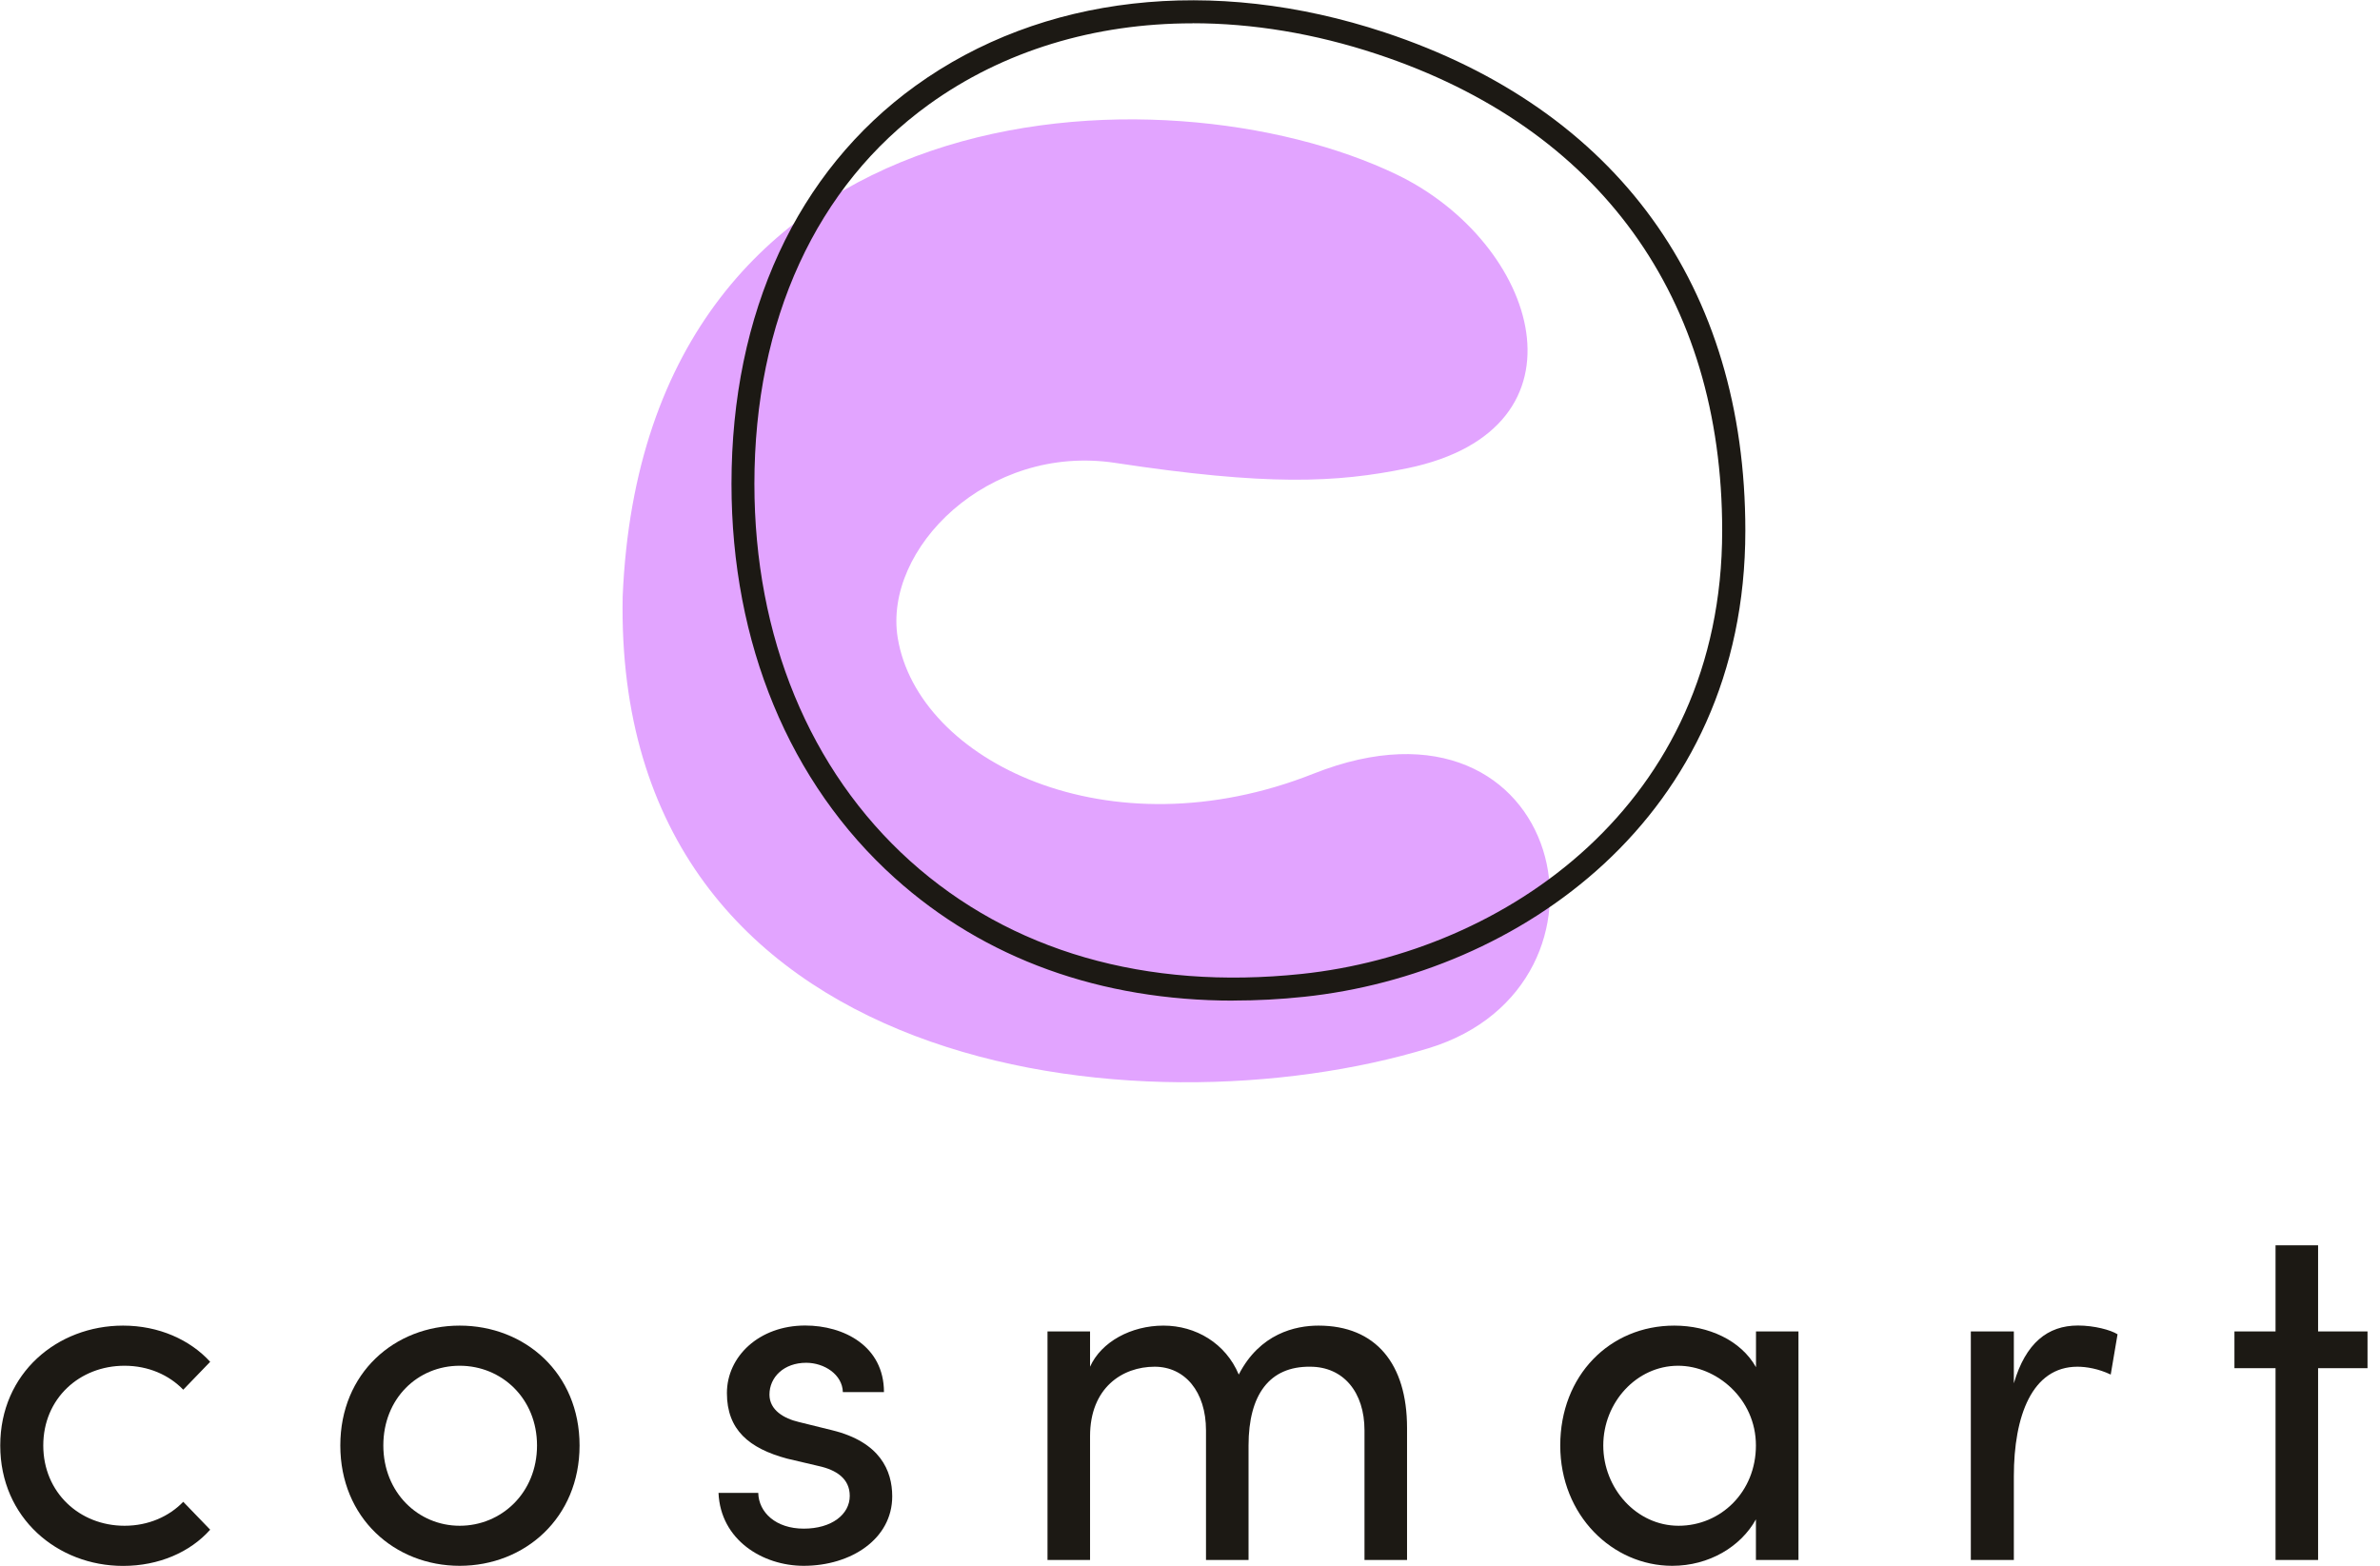 <svg xmlns="http://www.w3.org/2000/svg" width="155" height="102" viewBox="0 0 155 102" fill="none">
  <g clip-path="url(#clip0_3814_3418)">
    <path d="M72.63 30.147C82.498 31.645 87.022 31.452 91.651 30.497C104.018 27.94 100.167 15.797 90.957 11.366C75.917 4.128 41.966 5.323 40.552 38.852C39.952 70.23 74.373 73.956 93.039 68.268C106.507 64.161 101.941 43.882 85.54 50.389C72.212 55.676 59.787 49.554 58.467 41.555C57.512 35.767 64.306 28.884 72.63 30.147Z" fill="#E2A4FF"/>
    <path d="M80.332 65.168C71.68 65.168 64.118 62.444 58.269 57.179C51.412 51.005 47.639 41.894 47.639 31.515C47.639 20.378 51.892 11.173 59.615 5.595C67.823 -0.333 78.965 -1.601 90.174 2.109C105.323 7.129 113.667 18.657 113.667 34.567C113.667 53.338 98.774 63.456 84.94 64.918C83.374 65.085 81.84 65.163 80.337 65.163L80.332 65.168ZM77.665 1.519C71.283 1.519 65.339 3.309 60.486 6.811C53.165 12.097 49.131 20.869 49.131 31.515C49.131 41.461 52.732 50.181 59.265 56.067C65.809 61.953 74.628 64.5 84.773 63.43C97.965 62.037 112.159 52.414 112.159 34.567C112.159 19.356 104.18 8.329 89.694 3.528C85.623 2.177 81.563 1.514 77.665 1.514V1.519Z" fill="#1C1914"/>
    <path d="M0.016 94.14C0.016 89.423 3.742 86.334 8.015 86.334C10.343 86.334 12.383 87.257 13.688 88.692L11.934 90.508C11.011 89.553 9.67 88.948 8.109 88.948C5.177 88.948 2.818 91.082 2.818 94.14C2.818 97.198 5.177 99.369 8.109 99.369C9.67 99.369 11.011 98.764 11.934 97.809L13.688 99.625C12.383 101.091 10.343 101.984 8.015 101.984C3.747 101.984 0.016 98.863 0.016 94.146V94.14Z" fill="#1C1914"/>
    <path d="M22.163 94.14C22.163 89.423 25.701 86.334 29.938 86.334C34.175 86.334 37.745 89.423 37.745 94.14C37.745 98.858 34.175 101.978 29.938 101.978C25.701 101.978 22.163 98.858 22.163 94.14ZM34.974 94.14C34.974 91.082 32.678 88.948 29.938 88.948C27.198 88.948 24.965 91.082 24.965 94.14C24.965 97.198 27.23 99.369 29.938 99.369C32.646 99.369 34.974 97.235 34.974 94.14Z" fill="#1C1914"/>
    <path d="M46.799 97.23H49.382C49.413 98.503 50.53 99.557 52.346 99.557C54.162 99.557 55.341 98.633 55.341 97.423C55.341 96.306 54.48 95.732 53.301 95.476L51.26 94.996C48.776 94.328 47.341 93.118 47.341 90.728C47.341 88.338 49.444 86.328 52.44 86.328C54.955 86.328 57.569 87.664 57.569 90.665H54.892C54.861 89.517 53.682 88.755 52.502 88.755C51.067 88.755 50.112 89.679 50.112 90.827C50.112 91.844 51.067 92.387 52.022 92.611L54.219 93.154C57.309 93.921 58.107 95.768 58.107 97.454C58.107 100.225 55.43 101.978 52.341 101.978C49.664 101.978 46.924 100.288 46.794 97.23H46.799Z" fill="#1C1914"/>
    <path d="M91.635 92.992V101.598H88.864V93.154C88.864 90.67 87.491 89.011 85.326 89.011C82.68 88.98 81.313 90.827 81.313 94.14V101.598H78.542V93.154C78.542 90.639 77.169 89.011 75.197 89.011C73.094 89.011 70.991 90.383 70.991 93.535V101.598H68.22V86.715H70.991V89.011C71.721 87.388 73.668 86.334 75.771 86.334C77.874 86.334 79.82 87.482 80.676 89.522C82.049 86.845 84.371 86.334 85.868 86.334C89.594 86.334 91.635 88.818 91.635 92.992Z" fill="#1C1914"/>
    <path d="M114.356 86.715H117.127V101.598H114.356V98.952C113.37 100.736 111.298 101.978 108.908 101.978C105.02 101.978 101.613 98.696 101.613 94.14C101.613 89.585 104.833 86.334 109.039 86.334C111.267 86.334 113.375 87.289 114.361 89.042V86.715H114.356ZM114.356 94.14C114.356 91.082 111.773 88.948 109.289 88.948C106.581 88.948 104.415 91.338 104.415 94.14C104.415 96.943 106.581 99.369 109.32 99.369C112.06 99.369 114.356 97.172 114.356 94.14Z" fill="#1C1914"/>
    <path d="M137.906 86.908L137.463 89.522C136.664 89.141 135.871 89.011 135.297 89.011C132.333 89.011 131.154 92.23 131.154 96.149V101.597H128.352V86.715H131.154V90.091C131.921 87.476 133.351 86.328 135.329 86.328C136.383 86.328 137.463 86.615 137.912 86.902L137.906 86.908Z" fill="#1C1914"/>
    <path d="M154.187 86.715V89.105H150.968V101.598H148.197V89.105H145.52V86.715H148.197V81.105H150.968V86.715H154.187Z" fill="#1C1914"/>
  </g>
  <defs>
    <clipPath id="clip0_3814_3418">
      <rect width="154.172" height="101.957" fill="white" transform="translate(0.016 0.022)"/>
    </clipPath>
  </defs>
</svg>